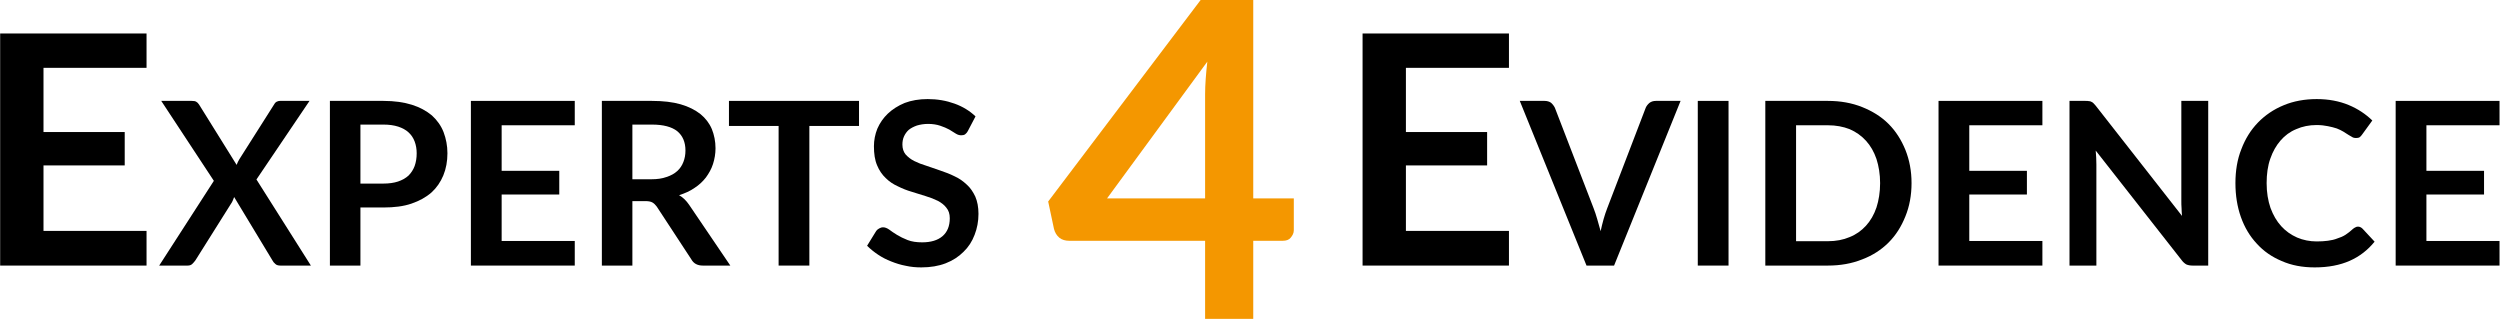 <?xml version="1.0" encoding="UTF-8" standalone="no"?>
<!DOCTYPE svg PUBLIC "-//W3C//DTD SVG 1.1//EN" "http://www.w3.org/Graphics/SVG/1.1/DTD/svg11.dtd">
<svg width="100%" height="100%" viewBox="0 0 3894 498" version="1.1" xmlns="http://www.w3.org/2000/svg" xmlns:xlink="http://www.w3.org/1999/xlink" xml:space="preserve" xmlns:serif="http://www.serif.com/" style="fill-rule:evenodd;clip-rule:evenodd;stroke-linejoin:round;stroke-miterlimit:2;">
    <g transform="matrix(1,0,0,1,-452.849,-431.614)">
        <g transform="matrix(500,0,0,500,412.599,845.271)">
            <path d="M0.216,-0.616L0.216,-0.416L0.469,-0.416L0.469,-0.312L0.216,-0.312L0.216,-0.108L0.537,-0.108L0.537,0L0.081,0L0.081,-0.723L0.537,-0.723L0.537,-0.616L0.216,-0.616Z" style="fill-rule:nonzero;"/>
        </g>
        <g transform="matrix(354.772,0,0,354.772,700.099,845.271)">
            <path d="M0.668,0L0.534,0C0.525,0 0.517,-0.002 0.512,-0.007C0.506,-0.012 0.502,-0.017 0.499,-0.023L0.331,-0.301C0.328,-0.292 0.325,-0.285 0.322,-0.279L0.161,-0.023C0.157,-0.017 0.152,-0.012 0.147,-0.007C0.142,-0.002 0.135,0 0.127,0L0.002,0L0.242,-0.372L0.011,-0.723L0.145,-0.723C0.154,-0.723 0.161,-0.722 0.165,-0.719C0.169,-0.717 0.173,-0.713 0.177,-0.707L0.342,-0.442C0.345,-0.45 0.349,-0.459 0.354,-0.467L0.505,-0.705C0.508,-0.711 0.512,-0.716 0.517,-0.719C0.521,-0.721 0.526,-0.723 0.533,-0.723L0.662,-0.723L0.429,-0.378L0.668,0Z" style="fill-rule:nonzero;"/>
        </g>
        <g transform="matrix(354.772,0,0,354.772,937.973,845.271)">
            <path d="M0.316,-0.36C0.34,-0.36 0.362,-0.363 0.38,-0.369C0.398,-0.375 0.414,-0.384 0.426,-0.395C0.438,-0.407 0.447,-0.421 0.453,-0.437C0.459,-0.454 0.462,-0.472 0.462,-0.493C0.462,-0.512 0.459,-0.529 0.453,-0.545C0.447,-0.561 0.438,-0.574 0.426,-0.585C0.414,-0.596 0.399,-0.604 0.381,-0.61C0.362,-0.616 0.341,-0.619 0.316,-0.619L0.215,-0.619L0.215,-0.36L0.316,-0.36ZM0.316,-0.723C0.364,-0.723 0.406,-0.717 0.441,-0.706C0.476,-0.695 0.505,-0.679 0.529,-0.659C0.552,-0.638 0.569,-0.614 0.58,-0.586C0.591,-0.557 0.597,-0.526 0.597,-0.493C0.597,-0.458 0.591,-0.425 0.579,-0.396C0.567,-0.367 0.55,-0.342 0.527,-0.321C0.503,-0.3 0.474,-0.284 0.439,-0.272C0.404,-0.26 0.363,-0.255 0.316,-0.255L0.215,-0.255L0.215,0L0.081,0L0.081,-0.723L0.316,-0.723Z" style="fill-rule:nonzero;"/>
        </g>
        <g transform="matrix(354.772,0,0,354.772,1157.58,845.271)">
            <path d="M0.216,-0.616L0.216,-0.416L0.469,-0.416L0.469,-0.312L0.216,-0.312L0.216,-0.108L0.537,-0.108L0.537,0L0.081,0L0.081,-0.723L0.537,-0.723L0.537,-0.616L0.216,-0.616Z" style="fill-rule:nonzero;"/>
        </g>
        <g transform="matrix(354.772,0,0,354.772,1361.57,845.271)">
            <path d="M0.299,-0.379C0.324,-0.379 0.346,-0.382 0.365,-0.389C0.384,-0.395 0.4,-0.404 0.412,-0.415C0.424,-0.426 0.433,-0.439 0.439,-0.455C0.445,-0.47 0.448,-0.487 0.448,-0.505C0.448,-0.542 0.436,-0.57 0.412,-0.59C0.388,-0.609 0.351,-0.619 0.301,-0.619L0.215,-0.619L0.215,-0.379L0.299,-0.379ZM0.645,0L0.524,0C0.501,0 0.484,-0.009 0.474,-0.027L0.322,-0.259C0.316,-0.267 0.31,-0.273 0.303,-0.277C0.296,-0.281 0.286,-0.283 0.273,-0.283L0.215,-0.283L0.215,0L0.081,0L0.081,-0.723L0.301,-0.723C0.35,-0.723 0.392,-0.718 0.427,-0.708C0.462,-0.698 0.491,-0.683 0.514,-0.665C0.536,-0.647 0.553,-0.625 0.564,-0.599C0.574,-0.574 0.58,-0.546 0.58,-0.515C0.58,-0.491 0.576,-0.468 0.569,-0.446C0.562,-0.424 0.551,-0.405 0.538,-0.387C0.524,-0.369 0.508,-0.354 0.488,-0.341C0.468,-0.327 0.445,-0.317 0.42,-0.309C0.429,-0.304 0.437,-0.298 0.444,-0.291C0.451,-0.284 0.458,-0.276 0.464,-0.267L0.645,0Z" style="fill-rule:nonzero;"/>
        </g>
        <g transform="matrix(354.772,0,0,354.772,1582.95,845.271)">
            <path d="M0.586,-0.613L0.368,-0.613L0.368,0L0.233,0L0.233,-0.613L0.015,-0.613L0.015,-0.723L0.586,-0.723L0.586,-0.613Z" style="fill-rule:nonzero;"/>
        </g>
        <g transform="matrix(354.772,0,0,354.772,1795.28,845.271)">
            <path d="M0.466,-0.592C0.462,-0.584 0.457,-0.579 0.453,-0.576C0.448,-0.573 0.443,-0.572 0.436,-0.572C0.429,-0.572 0.421,-0.574 0.413,-0.579C0.405,-0.584 0.395,-0.59 0.384,-0.597C0.373,-0.603 0.359,-0.609 0.344,-0.614C0.329,-0.619 0.311,-0.622 0.291,-0.622C0.272,-0.622 0.256,-0.619 0.242,-0.615C0.228,-0.61 0.216,-0.604 0.206,-0.596C0.197,-0.588 0.19,-0.578 0.185,-0.567C0.18,-0.556 0.178,-0.544 0.178,-0.531C0.178,-0.514 0.183,-0.499 0.192,-0.488C0.202,-0.477 0.214,-0.467 0.23,-0.459C0.246,-0.451 0.264,-0.444 0.284,-0.438C0.304,-0.431 0.324,-0.424 0.345,-0.417C0.366,-0.41 0.387,-0.402 0.407,-0.392C0.427,-0.383 0.444,-0.371 0.46,-0.356C0.476,-0.342 0.488,-0.324 0.498,-0.303C0.507,-0.282 0.512,-0.257 0.512,-0.227C0.512,-0.194 0.506,-0.163 0.495,-0.135C0.484,-0.106 0.468,-0.081 0.446,-0.06C0.425,-0.039 0.399,-0.022 0.368,-0.01C0.337,0.002 0.301,0.008 0.261,0.008C0.238,0.008 0.215,0.006 0.193,0.001C0.171,-0.003 0.149,-0.01 0.129,-0.018C0.108,-0.026 0.089,-0.036 0.071,-0.048C0.053,-0.06 0.037,-0.073 0.023,-0.087L0.063,-0.152C0.066,-0.156 0.07,-0.16 0.076,-0.163C0.081,-0.166 0.087,-0.168 0.093,-0.168C0.101,-0.168 0.11,-0.165 0.12,-0.158C0.129,-0.151 0.141,-0.143 0.154,-0.135C0.167,-0.127 0.183,-0.119 0.201,-0.112C0.219,-0.105 0.24,-0.102 0.265,-0.102C0.303,-0.102 0.333,-0.111 0.354,-0.129C0.375,-0.147 0.386,-0.173 0.386,-0.208C0.386,-0.227 0.381,-0.242 0.371,-0.254C0.362,-0.266 0.349,-0.276 0.334,-0.284C0.318,-0.292 0.3,-0.299 0.28,-0.305C0.26,-0.311 0.24,-0.317 0.219,-0.324C0.198,-0.33 0.178,-0.338 0.158,-0.348C0.138,-0.357 0.12,-0.369 0.105,-0.384C0.089,-0.399 0.076,-0.418 0.067,-0.44C0.057,-0.463 0.053,-0.491 0.053,-0.524C0.053,-0.55 0.058,-0.576 0.068,-0.601C0.079,-0.626 0.094,-0.648 0.114,-0.667C0.134,-0.686 0.159,-0.702 0.188,-0.714C0.217,-0.725 0.251,-0.731 0.289,-0.731C0.332,-0.731 0.371,-0.724 0.407,-0.711C0.443,-0.698 0.474,-0.679 0.499,-0.655L0.466,-0.592Z" style="fill-rule:nonzero;"/>
        </g>
    </g>
    <g transform="matrix(1,0,0,1,1197.9,-1610.05)">
        <g transform="matrix(500,0,0,500,883.939,2023.71)">
            <path d="M0.216,-0.616L0.216,-0.416L0.469,-0.416L0.469,-0.312L0.216,-0.312L0.216,-0.108L0.537,-0.108L0.537,0L0.081,0L0.081,-0.723L0.537,-0.723L0.537,-0.616L0.216,-0.616Z" style="fill-rule:nonzero;"/>
        </g>
        <g transform="matrix(354.772,0,0,354.772,1171.44,2023.71)">
            <path d="M0.7,-0.723L0.408,0L0.287,0L-0.006,-0.723L0.103,-0.723C0.114,-0.723 0.124,-0.72 0.131,-0.715C0.138,-0.709 0.144,-0.701 0.148,-0.693L0.318,-0.252C0.324,-0.237 0.329,-0.221 0.334,-0.204C0.339,-0.187 0.344,-0.169 0.349,-0.151C0.353,-0.169 0.357,-0.187 0.362,-0.204C0.367,-0.221 0.372,-0.237 0.378,-0.252L0.547,-0.693C0.55,-0.7 0.555,-0.707 0.563,-0.714C0.571,-0.72 0.58,-0.723 0.592,-0.723L0.7,-0.723Z" style="fill-rule:nonzero;"/>
        </g>
        <g transform="matrix(354.772,0,0,354.772,1417.83,2023.71)">
            <rect x="0.081" y="-0.723" width="0.135" height="0.723" style="fill-rule:nonzero;"/>
        </g>
        <g transform="matrix(354.772,0,0,354.772,1523.02,2023.71)">
            <path d="M0.723,-0.362C0.723,-0.309 0.714,-0.26 0.696,-0.216C0.678,-0.171 0.654,-0.133 0.622,-0.101C0.59,-0.069 0.551,-0.044 0.506,-0.027C0.461,-0.009 0.411,0 0.356,0L0.081,0L0.081,-0.723L0.356,-0.723C0.411,-0.723 0.461,-0.714 0.506,-0.696C0.551,-0.678 0.59,-0.654 0.622,-0.622C0.654,-0.59 0.678,-0.552 0.696,-0.508C0.714,-0.463 0.723,-0.415 0.723,-0.362ZM0.585,-0.362C0.585,-0.401 0.579,-0.437 0.569,-0.468C0.558,-0.5 0.543,-0.526 0.523,-0.548C0.503,-0.57 0.479,-0.587 0.451,-0.599C0.423,-0.61 0.391,-0.616 0.356,-0.616L0.216,-0.616L0.216,-0.107L0.356,-0.107C0.391,-0.107 0.423,-0.113 0.451,-0.125C0.479,-0.136 0.503,-0.153 0.523,-0.175C0.543,-0.197 0.558,-0.223 0.569,-0.255C0.579,-0.286 0.585,-0.322 0.585,-0.362Z" style="fill-rule:nonzero;"/>
        </g>
        <g transform="matrix(354.772,0,0,354.772,1792.82,2023.71)">
            <path d="M0.216,-0.616L0.216,-0.416L0.469,-0.416L0.469,-0.312L0.216,-0.312L0.216,-0.108L0.537,-0.108L0.537,0L0.081,0L0.081,-0.723L0.537,-0.723L0.537,-0.616L0.216,-0.616Z" style="fill-rule:nonzero;"/>
        </g>
        <g transform="matrix(354.772,0,0,354.772,1996.82,2023.71)">
            <path d="M0.69,-0.723L0.69,0L0.621,0C0.61,0 0.601,-0.002 0.594,-0.005C0.587,-0.009 0.58,-0.015 0.574,-0.023L0.196,-0.505C0.198,-0.483 0.199,-0.463 0.199,-0.444L0.199,0L0.081,0L0.081,-0.723L0.151,-0.723C0.157,-0.723 0.162,-0.723 0.166,-0.722C0.17,-0.722 0.174,-0.721 0.177,-0.719C0.18,-0.718 0.183,-0.716 0.186,-0.713C0.189,-0.71 0.192,-0.706 0.196,-0.702L0.575,-0.218C0.574,-0.229 0.573,-0.241 0.573,-0.252C0.572,-0.263 0.572,-0.274 0.572,-0.284L0.572,-0.723L0.69,-0.723Z" style="fill-rule:nonzero;"/>
        </g>
        <g transform="matrix(354.772,0,0,354.772,2270.17,2023.71)">
            <path d="M0.577,-0.171C0.584,-0.171 0.591,-0.168 0.597,-0.162L0.65,-0.105C0.62,-0.068 0.584,-0.04 0.541,-0.021C0.498,-0.002 0.447,0.008 0.387,0.008C0.333,0.008 0.285,-0.001 0.242,-0.02C0.199,-0.038 0.163,-0.063 0.133,-0.096C0.102,-0.129 0.079,-0.168 0.063,-0.213C0.047,-0.258 0.039,-0.308 0.039,-0.362C0.039,-0.416 0.047,-0.466 0.065,-0.511C0.082,-0.556 0.106,-0.595 0.138,-0.628C0.169,-0.66 0.207,-0.686 0.251,-0.704C0.294,-0.722 0.343,-0.731 0.396,-0.731C0.448,-0.731 0.495,-0.722 0.536,-0.705C0.577,-0.688 0.611,-0.665 0.64,-0.637L0.595,-0.575C0.592,-0.571 0.589,-0.567 0.585,-0.564C0.581,-0.561 0.575,-0.56 0.568,-0.56C0.563,-0.56 0.557,-0.561 0.552,-0.564C0.547,-0.567 0.541,-0.57 0.535,-0.574C0.528,-0.578 0.521,-0.583 0.513,-0.588C0.504,-0.593 0.495,-0.598 0.484,-0.602C0.472,-0.606 0.46,-0.609 0.445,-0.612C0.431,-0.615 0.414,-0.617 0.395,-0.617C0.363,-0.617 0.333,-0.611 0.306,-0.599C0.279,-0.588 0.256,-0.571 0.237,-0.549C0.218,-0.527 0.203,-0.501 0.192,-0.469C0.181,-0.438 0.176,-0.402 0.176,-0.362C0.176,-0.321 0.182,-0.285 0.193,-0.253C0.205,-0.221 0.22,-0.195 0.24,-0.173C0.26,-0.151 0.283,-0.135 0.31,-0.123C0.336,-0.112 0.365,-0.106 0.396,-0.106C0.414,-0.106 0.43,-0.107 0.445,-0.109C0.46,-0.111 0.474,-0.114 0.486,-0.119C0.499,-0.123 0.511,-0.128 0.522,-0.135C0.533,-0.142 0.544,-0.151 0.555,-0.161C0.558,-0.164 0.562,-0.166 0.566,-0.168C0.569,-0.17 0.573,-0.171 0.577,-0.171Z" style="fill-rule:nonzero;"/>
        </g>
        <g transform="matrix(354.772,0,0,354.772,2504.85,2023.71)">
            <path d="M0.216,-0.616L0.216,-0.416L0.469,-0.416L0.469,-0.312L0.216,-0.312L0.216,-0.108L0.537,-0.108L0.537,0L0.081,0L0.081,-0.723L0.537,-0.723L0.537,-0.616L0.216,-0.616Z" style="fill-rule:nonzero;"/>
        </g>
    </g>
    <g transform="matrix(1.382,0,0,1.368,408.268,-2271.73)">
        <g transform="matrix(502.431,0,0,502.431,883.939,2023.71)">
            <path d="M0.356,-0.273L0.356,-0.509C0.356,-0.531 0.358,-0.556 0.361,-0.583L0.136,-0.273L0.356,-0.273ZM0.555,-0.273L0.555,-0.201C0.555,-0.194 0.552,-0.189 0.548,-0.184C0.544,-0.179 0.538,-0.177 0.53,-0.177L0.464,-0.177L0.464,0L0.356,0L0.356,-0.177L0.051,-0.177C0.043,-0.177 0.035,-0.179 0.029,-0.184C0.023,-0.189 0.019,-0.196 0.017,-0.204L0.004,-0.266L0.347,-0.724L0.464,-0.724L0.464,-0.273L0.555,-0.273Z" style="fill:rgb(244,151,0);fill-rule:nonzero;"/>
        </g>
    </g>
</svg>
